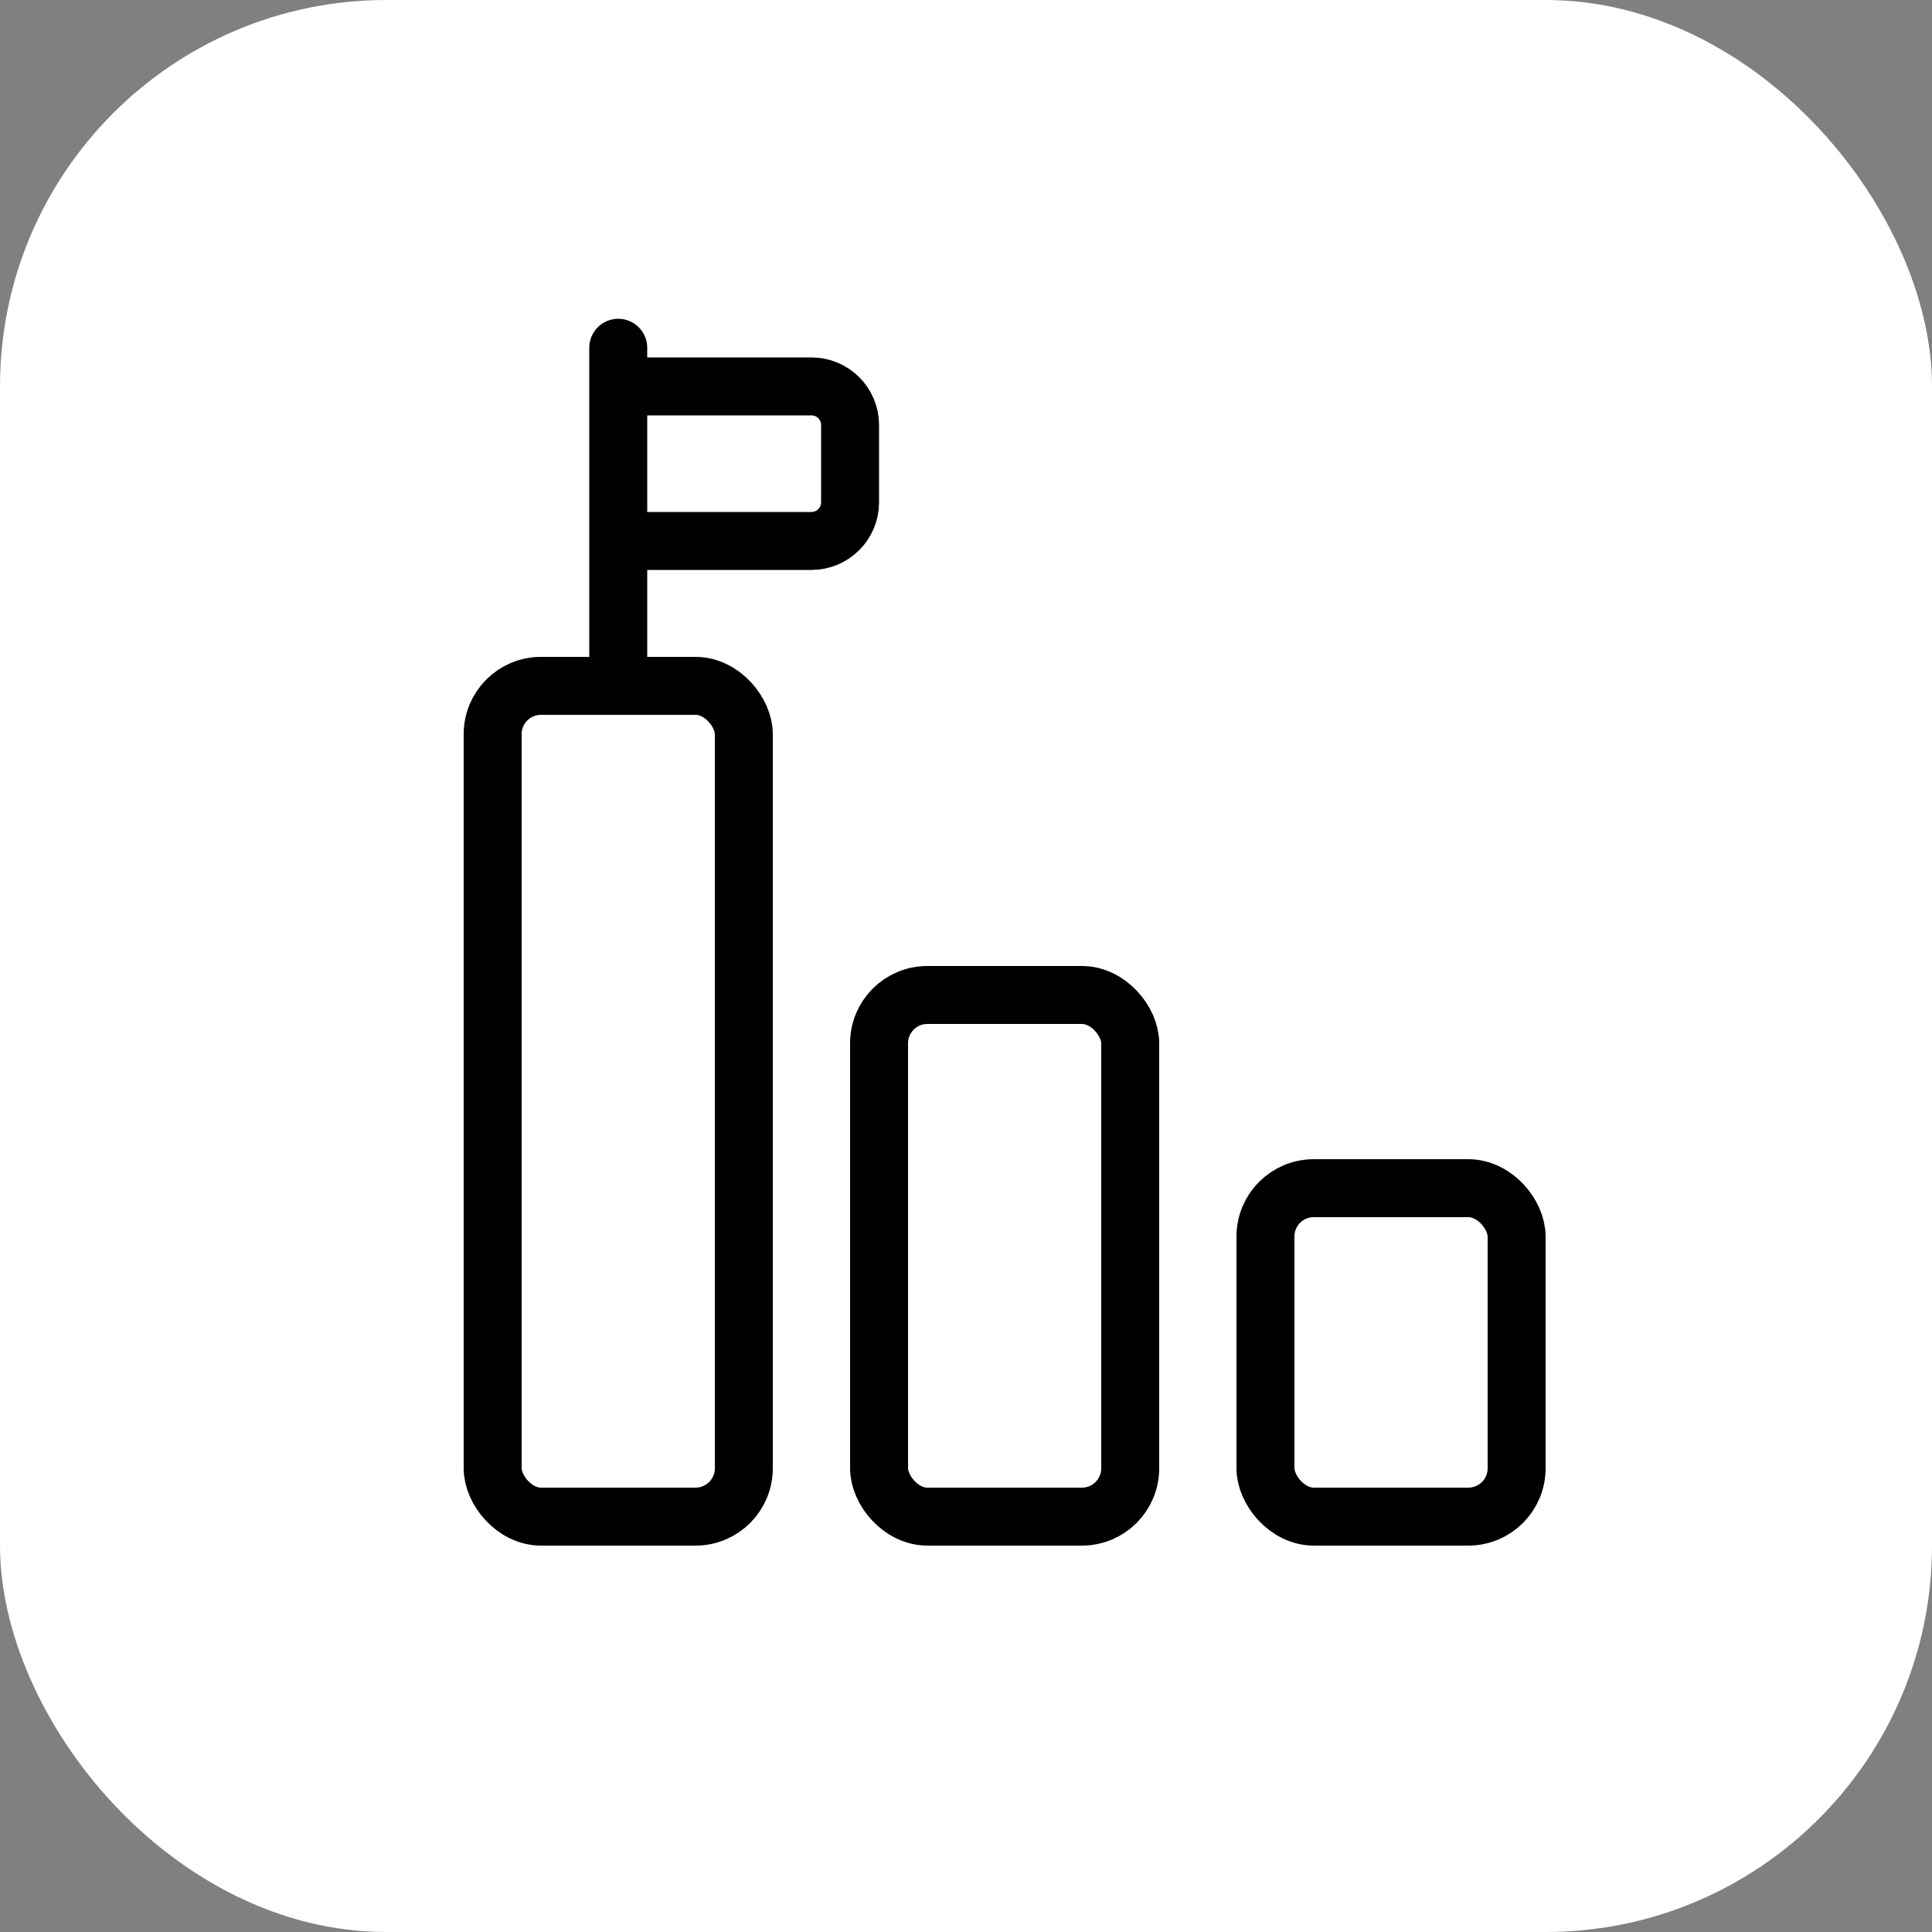 <?xml version="1.0" encoding="UTF-8"?>
<svg xmlns="http://www.w3.org/2000/svg" width="50" height="50" viewBox="0 0 50 50" fill="none">
  <rect x="0" y="0" width="50" height="50" fill="#808080" stroke="none"/>
  <rect width="50" height="50" rx="10" fill="white"></rect>
  <rect x="12.75" y="17.75" width="6.5" height="21.5" rx="1.25" stroke="black" stroke-width="1.5"></rect>
  <rect x="22.75" y="25.75" width="6.5" height="13.5" rx="1.25" stroke="black" stroke-width="1.5"></rect>
  <rect x="32.75" y="30.75" width="6.5" height="8.5" rx="1.25" stroke="black" stroke-width="1.5"></rect>
  <path d="M16 10H21C21.552 10 22 10.448 22 11V12V13C22 13.552 21.552 14 21 14H16" stroke="black" stroke-width="1.5"></path>
  <path d="M16 9L16 17" stroke="black" stroke-width="1.5" stroke-linecap="round"></path>
</svg>
